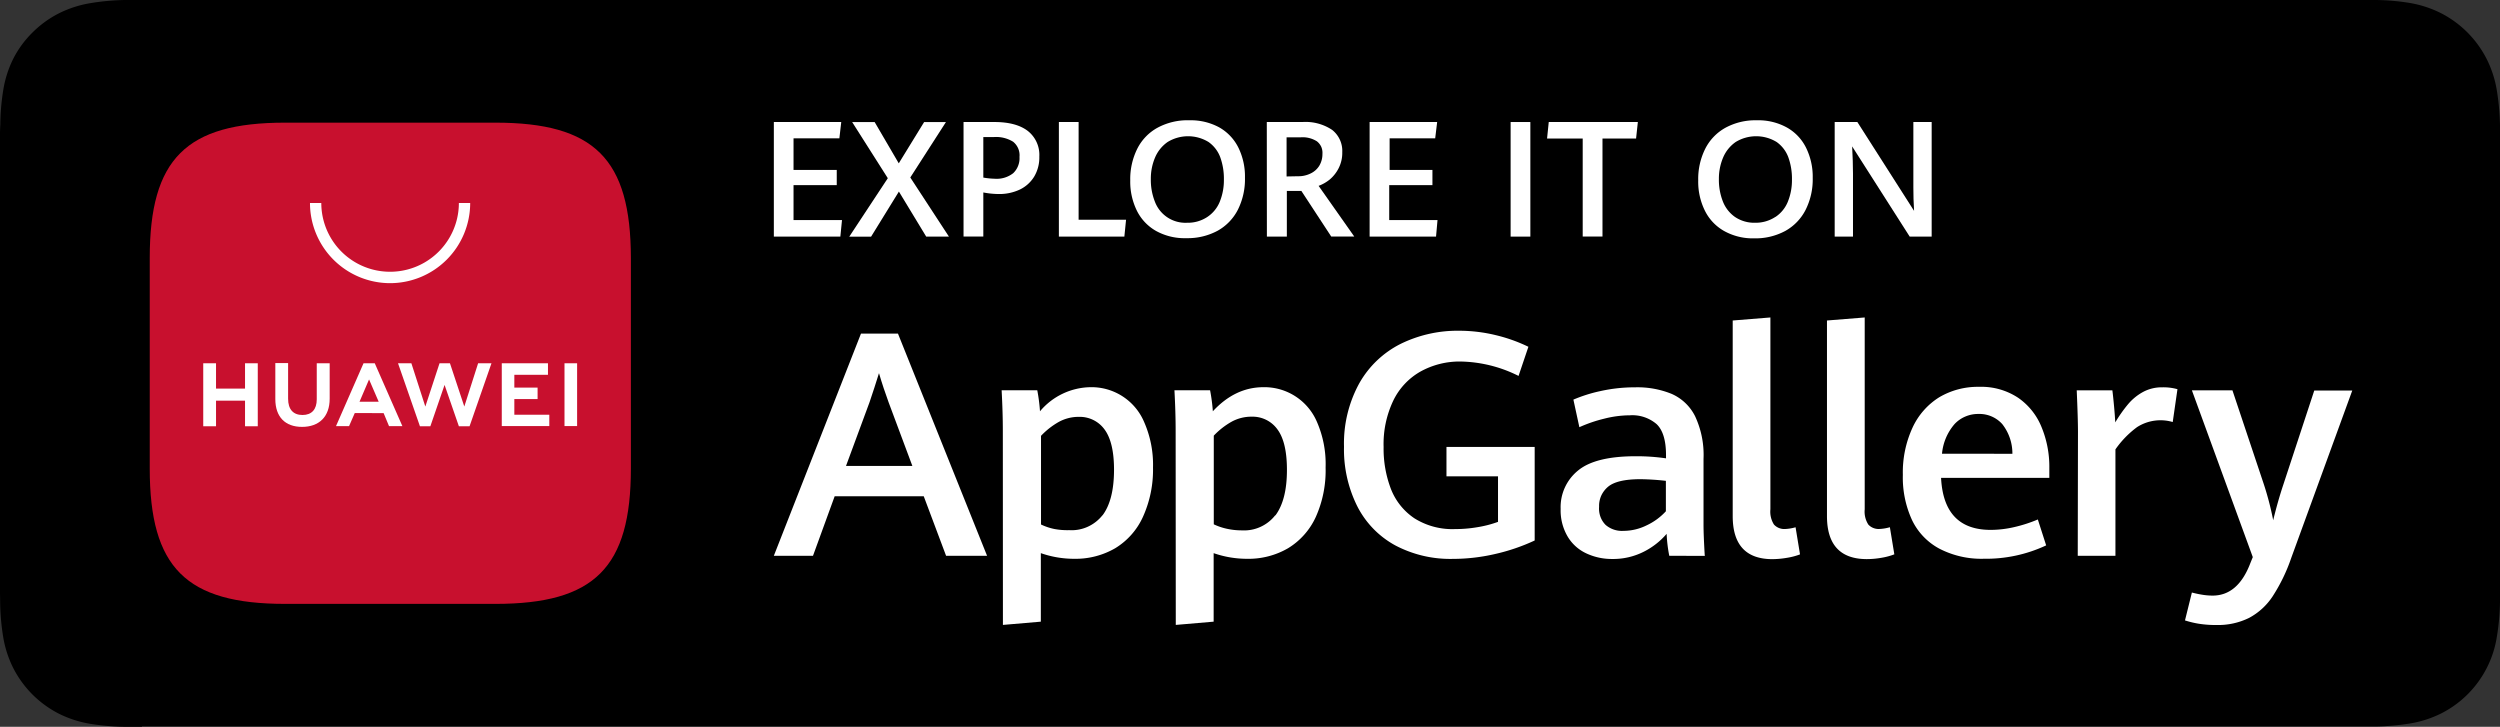 <svg xmlns="http://www.w3.org/2000/svg" viewBox="0 0 561.16 163.14"><rect x="0" y="0" width="561.16" height="163.14" fill="#333333" stroke="none"/><defs><style>.cls-1{fill:#fff;}.cls-2{fill:#c8102e;fill-rule:evenodd;}</style></defs><title>Asset 16</title><g id="Layer_2" data-name="Layer 2"><g id="Layer_1-2" data-name="Layer 1"><path d="M31.86,163.14H28.05a53.37,53.37,0,0,1-7.87-.68,24.89,24.89,0,0,1-7-2.28A23.46,23.46,0,0,1,3,150a24.22,24.22,0,0,1-2.28-7,52.21,52.21,0,0,1-.69-7.89c0-.89-.07-3.85-.07-3.85V31.8S0,28.89.07,28a51,51,0,0,1,.68-7.9,24.39,24.39,0,0,1,2.27-7A22.87,22.87,0,0,1,7.31,7.28,23.37,23.37,0,0,1,13.21,3a24.83,24.83,0,0,1,7-2.28A52.21,52.21,0,0,1,28.06,0H533.15A50,50,0,0,1,541,.68,24.64,24.64,0,0,1,548,3a23.52,23.52,0,0,1,10.16,10.23,24.34,24.34,0,0,1,2.28,7,54.39,54.39,0,0,1,.72,8V135.16a52.35,52.35,0,0,1-.71,7.8A23.29,23.29,0,0,1,548,160.12a24.76,24.76,0,0,1-7,2.27,53.13,53.13,0,0,1-7.87.68H31.86Z"></path><path class="cls-1" d="M207.35,111.4h-20l-4.86,13.35H173.7l19.56-49.87h8.3l20,49.87h-9.2Zm-17.45-6.82h14.89L199.46,90.3c-.73-2-1.46-4.15-2.16-6.54-.65,2.11-1.35,4.26-2.1,6.47Z"></path><path class="cls-1" d="M225.1,96.7q0-4.12-.27-9.1h8a39.57,39.57,0,0,1,.61,4.72,15.09,15.09,0,0,1,11.37-5.41,12.82,12.82,0,0,1,12,7.8,23.8,23.8,0,0,1,2,10.23,25.64,25.64,0,0,1-2.28,11.12,15.93,15.93,0,0,1-6.21,7,17.74,17.74,0,0,1-9.22,2.37,22.63,22.63,0,0,1-7.47-1.27v15.38l-8.51.73Zm22.36,19q2.59-3.42,2.6-10.24,0-6.23-2.16-9.1a6.86,6.86,0,0,0-5.68-2.79,9.25,9.25,0,0,0-4.55,1.13,17.09,17.09,0,0,0-4,3.13v19.9a12.78,12.78,0,0,0,2.95,1A15.69,15.69,0,0,0,240,119a8.72,8.72,0,0,0,4.15-.76A8.87,8.87,0,0,0,247.46,115.66Z"></path><path class="cls-1" d="M263.89,96.7q0-4.12-.27-9.1h8a39.59,39.59,0,0,1,.62,4.72q5-5.41,11.37-5.41a12.82,12.82,0,0,1,12,7.8,23.64,23.64,0,0,1,1.94,10.23,25.46,25.46,0,0,1-2.21,11.12,16,16,0,0,1-6.22,7,17.66,17.66,0,0,1-9.23,2.37,22.68,22.68,0,0,1-7.47-1.27v15.38l-8.5.73Zm22.39,19q2.6-3.5,2.59-10.24,0-6.23-2.15-9.1A6.86,6.86,0,0,0,281,93.53a9.25,9.25,0,0,0-4.55,1.13,17.09,17.09,0,0,0-4,3.13v19.9a13.27,13.27,0,0,0,2.95,1,15.69,15.69,0,0,0,3.35.36,8.89,8.89,0,0,0,7.48-3.37Z"></path><path class="cls-1" d="M313.15,122.4a20.65,20.65,0,0,1-8.47-8.72,28.54,28.54,0,0,1-3-13.43A28.06,28.06,0,0,1,305.13,86a22,22,0,0,1,9.28-8.82,29,29,0,0,1,13.17-2.94,35,35,0,0,1,8.21,1,35.7,35.7,0,0,1,7.28,2.6l-2.21,6.54a30.09,30.09,0,0,0-12.95-3.23,18.09,18.09,0,0,0-9.1,2.27,15,15,0,0,0-6.08,6.53,22.7,22.7,0,0,0-2.16,10.39,25.27,25.27,0,0,0,1.66,9.46,14.07,14.07,0,0,0,5.27,6.55,16,16,0,0,0,9.1,2.41,29.48,29.48,0,0,0,5-.42,25,25,0,0,0,4.65-1.2V106.92H324.68v-6.6h19.8v21a43.85,43.85,0,0,1-9,3.06,42,42,0,0,1-9.34,1.07A26.42,26.42,0,0,1,313.15,122.4Z"></path><path class="cls-1" d="M374.69,124.75a32.55,32.55,0,0,1-.59-4.92,16.53,16.53,0,0,1-5.11,4,15.23,15.23,0,0,1-7.1,1.64,13.44,13.44,0,0,1-5.85-1.27,9.53,9.53,0,0,1-4.17-3.78,11.53,11.53,0,0,1-1.56-6.18,10.56,10.56,0,0,1,3.9-8.62q3.89-3.22,13-3.21a46.23,46.23,0,0,1,6.75.47v-.72q0-4.92-2.09-6.94a8.36,8.36,0,0,0-6-2A23.8,23.8,0,0,0,360,94a31.24,31.24,0,0,0-5.49,1.89l-1.34-6.19a33,33,0,0,1,6-1.9,35.25,35.25,0,0,1,7.86-.86,20.33,20.33,0,0,1,8.19,1.47,10.7,10.7,0,0,1,5.26,5,20.48,20.48,0,0,1,1.9,9.59v14.78q0,2.28.28,7Zm-5.1-6.82a13.73,13.73,0,0,0,4.34-3.17v-6.83a57,57,0,0,0-5.69-.37q-5.26,0-7.29,1.7a5.84,5.84,0,0,0-1.53,2,5.66,5.66,0,0,0-.48,2.5,5.29,5.29,0,0,0,.29,2.2,5,5,0,0,0,1.18,1.87,5.61,5.61,0,0,0,4,1.33A11.75,11.75,0,0,0,369.59,117.93Z"></path><path class="cls-1" d="M388.93,115.84V71.94l8.46-.68v43.07a5.4,5.4,0,0,0,.8,3.41,3.15,3.15,0,0,0,2.57,1,9.81,9.81,0,0,0,2.28-.39l1,6.09a14.91,14.91,0,0,1-3,.78,20,20,0,0,1-3.28.29Q388.93,125.46,388.93,115.84Z"></path><path class="cls-1" d="M410.09,115.84V71.94l8.47-.68v43.07a5.34,5.34,0,0,0,.81,3.41,3,3,0,0,0,1.17.79,3.16,3.16,0,0,0,1.4.2,9.72,9.72,0,0,0,2.27-.39l1,6.09a14.91,14.91,0,0,1-2.93.78,19.27,19.27,0,0,1-3.3.29Q410.09,125.46,410.09,115.84Z"></path><path class="cls-1" d="M460,107.26h-24.3q.58,11.68,11.13,11.68a23.51,23.51,0,0,0,5.35-.64,31.12,31.12,0,0,0,5.24-1.7l1.87,5.82a31.84,31.84,0,0,1-14,3,20.47,20.47,0,0,1-10-2.28,14.26,14.26,0,0,1-6.12-6.43,22.81,22.81,0,0,1-2.05-10.12A24,24,0,0,1,429.29,96a15.85,15.85,0,0,1,6-6.83,17,17,0,0,1,8.94-2.34,15,15,0,0,1,8.79,2.47,14.64,14.64,0,0,1,5.23,6.56A23.24,23.24,0,0,1,460,105Zm-8.29-5.4a10.65,10.65,0,0,0-2.27-6.66,6.86,6.86,0,0,0-5.33-2.28,7.23,7.23,0,0,0-2.94.57,7.09,7.09,0,0,0-2.45,1.71,11.79,11.79,0,0,0-2.81,6.64Z"></path><path class="cls-1" d="M466.43,96.94c0-2-.1-5.15-.28-9.33h8c.13,1,.26,2.28.39,3.7s.21,2.6.26,3.5a31.06,31.06,0,0,1,2.9-4.11A11.72,11.72,0,0,1,481,88a8.83,8.83,0,0,1,4.35-1.06,11.52,11.52,0,0,1,3.41.42l-1.06,7.37a9.74,9.74,0,0,0-8,1.14,21.25,21.25,0,0,0-4.86,5v23.88h-8.46Z"></path><path class="cls-1" d="M493.51,140a21.32,21.32,0,0,1-3.06-.74L492,133c.72.19,1.44.35,2.18.47a14.54,14.54,0,0,0,2.47.22c3.79,0,6.62-2.42,8.46-7.26l.56-1.38L492,87.61h9.1l7,20.94a66.66,66.66,0,0,1,2.15,8.22c.65-2.68,1.4-5.37,2.28-8l6.94-21.11H528L514.3,125.24a38.9,38.9,0,0,1-4.17,8.61,14.52,14.52,0,0,1-5.28,4.84,15.71,15.71,0,0,1-7.35,1.6A24.14,24.14,0,0,1,493.51,140Z"></path><path class="cls-1" d="M173.7,27.39h15.13l-.42,3.66H178.12v7.09h9.7v3.41h-9.7V49.4H189l-.37,3.71H173.7Z"></path><path class="cls-1" d="M199.28,40l-8-12.6h5.05l5.41,9.26,5.69-9.26h4.9l-8,12.44L213,53.11H207.9L201.77,43l-6.24,10.12h-4.9Z"></path><path class="cls-1" d="M216.28,27.39h6.93c3.26,0,5.75.67,7.49,2a6.83,6.83,0,0,1,2.59,5.76,8.38,8.38,0,0,1-1.14,4.47,7.65,7.65,0,0,1-3.24,2.93,10.75,10.75,0,0,1-4.77,1,18.72,18.72,0,0,1-3.42-.35v9.9h-4.44Zm11.14,11.49a4.53,4.53,0,0,0,1.11-1.66,4.58,4.58,0,0,0,.31-2,3.89,3.89,0,0,0-1.44-3.41,7.26,7.26,0,0,0-4.26-1.05h-2.42v9.1a17,17,0,0,0,2.56.26A6,6,0,0,0,227.42,38.88Z"></path><path class="cls-1" d="M237.68,27.39h4.43V49.32h10.65l-.38,3.79h-14.7Z"></path><path class="cls-1" d="M259.51,51.85a10.66,10.66,0,0,1-4.32-4.55,14.76,14.76,0,0,1-1.49-6.82,15.27,15.27,0,0,1,1.59-7.12,11,11,0,0,1,4.55-4.7A14.18,14.18,0,0,1,267,27a13.34,13.34,0,0,1,6.69,1.6,10.64,10.64,0,0,1,4.29,4.55,14.71,14.71,0,0,1,1.47,6.75,15.31,15.31,0,0,1-1.6,7.19,11.23,11.23,0,0,1-4.55,4.71,14.19,14.19,0,0,1-7,1.66A13.24,13.24,0,0,1,259.51,51.85ZM271,48.7a7.45,7.45,0,0,0,2.79-3.41,12.84,12.84,0,0,0,.93-5,14.14,14.14,0,0,0-.82-5,7.3,7.3,0,0,0-2.62-3.41,8.79,8.79,0,0,0-9.2,0,8.06,8.06,0,0,0-2.82,3.5,12.12,12.12,0,0,0-.94,4.83,13.22,13.22,0,0,0,.89,5A7.32,7.32,0,0,0,266.47,50,7.9,7.9,0,0,0,271,48.7Z"></path><path class="cls-1" d="M284.35,27.39h8a10.72,10.72,0,0,1,6.67,1.77,6,6,0,0,1,2.27,5,7.56,7.56,0,0,1-.81,3.59,8.08,8.08,0,0,1-2,2.54,8.87,8.87,0,0,1-2.5,1.43l8,11.37h-5.17l-6.7-10.23h-3.26V53.11h-4.48Zm7,12.17a6.15,6.15,0,0,0,2.85-.63,4.59,4.59,0,0,0,1.94-1.74,5.09,5.09,0,0,0,.7-2.64,3.42,3.42,0,0,0-.26-1.58,3.32,3.32,0,0,0-1-1.26,6,6,0,0,0-3.57-.89h-3.22v8.79Z"></path><path class="cls-1" d="M307.43,27.39h15.16l-.44,3.66H311.92v7.09h9.61v3.41h-9.7V49.4h10.84l-.33,3.71H307.43Z"></path><path class="cls-1" d="M339.08,27.39h4.43V53.11h-4.43Z"></path><path class="cls-1" d="M355.26,31.1h-8l.38-3.71h20l-.4,3.71H359.7v22h-4.44Z"></path><path class="cls-1" d="M387,51.85a10.64,10.64,0,0,1-4.31-4.55,14.65,14.65,0,0,1-1.5-6.82,15.15,15.15,0,0,1,1.59-7.12,11.09,11.09,0,0,1,4.55-4.7A14.11,14.11,0,0,1,394.36,27a13.23,13.23,0,0,1,6.77,1.64,10.56,10.56,0,0,1,4.28,4.55,14.72,14.72,0,0,1,1.48,6.75,15.2,15.2,0,0,1-1.61,7.19,11.23,11.23,0,0,1-4.55,4.71,14.1,14.1,0,0,1-7,1.66A13.2,13.2,0,0,1,387,51.85Zm11.52-3.15a7.43,7.43,0,0,0,2.78-3.41,12.84,12.84,0,0,0,.93-5,14.14,14.14,0,0,0-.82-5,7.34,7.34,0,0,0-2.61-3.41,8.81,8.81,0,0,0-9.21,0,8.06,8.06,0,0,0-2.82,3.5,12.16,12.16,0,0,0-.94,4.83,13.22,13.22,0,0,0,.89,5,7.62,7.62,0,0,0,2.71,3.48A7.74,7.74,0,0,0,394,50,8,8,0,0,0,398.49,48.7Z"></path><path class="cls-1" d="M411.82,27.39h5.09l12.73,19.94c-.12-1.9-.16-3.64-.16-5.25V27.39h4.11V53.11h-4.93L415.74,32.86c.12,2.28.19,4.33.19,6.12V53.11h-4.11Z"></path><path class="cls-2" d="M111.16,27.53H64c-22.25,0-30.39,8.14-30.39,30.39v47.24c0,22.25,8.14,30.39,30.39,30.39h47.2c22.26,0,30.41-8.14,30.41-30.39V57.92C141.59,35.67,133.45,27.53,111.16,27.53Z"></path><path class="cls-1" d="M55,81.54h2.86V95.68H55V89.93H48.49v5.75H45.62V81.54h2.87v5.69H55ZM71.1,89.63c0,2.27-1.13,3.52-3.2,3.52s-3.23-1.25-3.23-3.65v-8H61.8v8.08c0,4,2.21,6.24,6,6.24S74,93.58,74,89.49V81.54H71.1Zm33.12,1.62L101,81.54H98.66l-3.19,9.72-3.13-9.72h-3l4.92,14.14H96.6l3.19-9.28L103,95.68h2.4l4.92-14.14h-3Zm11.23-1.67h5.22V87h-5.22V84.13H123V81.54H112.63v14.1H123.3V93.1h-7.85Zm11.26,6.06h2.83V81.54h-2.83ZM79.63,92.72l-1.28,2.93H75.42L81.6,81.54h2.52l6.2,14.11h-3l-1.21-2.92Zm1.07-2.55H85l-2.16-5Z"></path><path class="cls-1" d="M87.58,63.56a18,18,0,0,1-18-18h2.54a15.44,15.44,0,1,0,30.88,0h2.54a18,18,0,0,1-18,18Z"></path></g></g></svg>